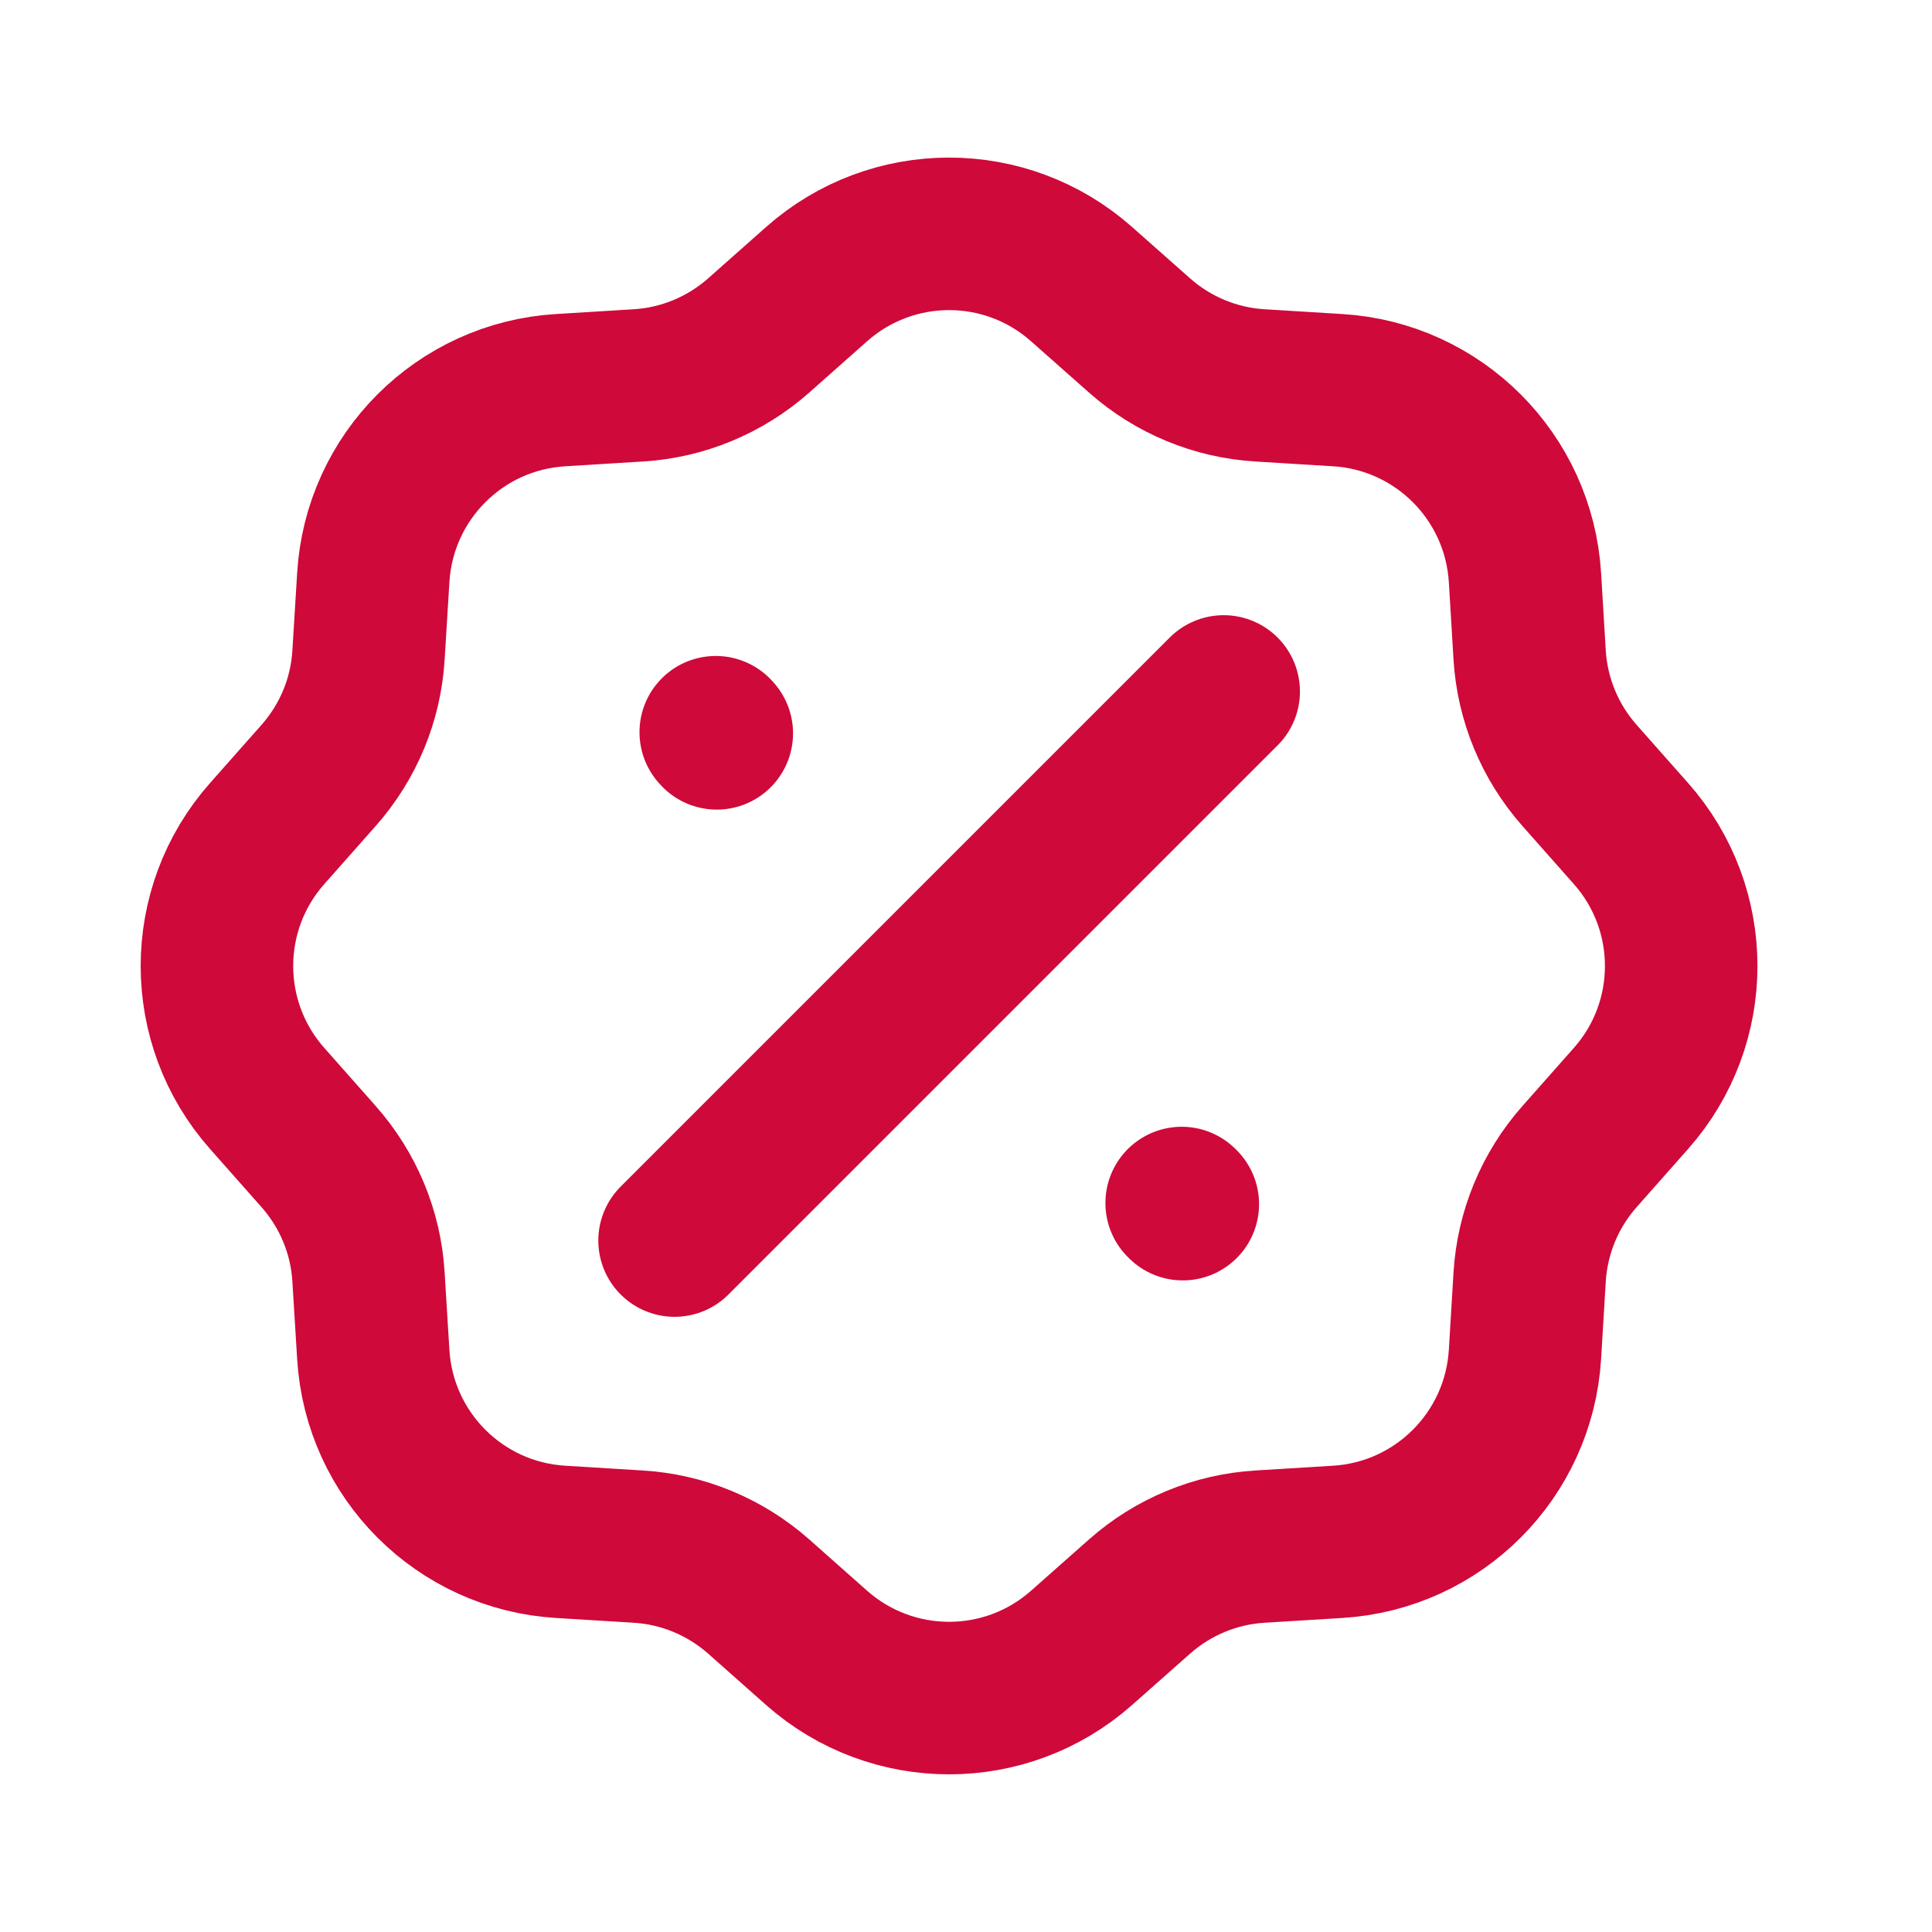 <svg width="19" height="19" viewBox="0 0 19 19" fill="none" xmlns="http://www.w3.org/2000/svg">
<path d="M6.634 12.2L12.034 6.8M7.049 7.212L7.039 7.201M11.632 11.842L11.621 11.831M6.276 3.79L5.513 3.837C4.521 3.897 3.731 4.688 3.671 5.679L3.624 6.442C3.598 6.88 3.425 7.296 3.134 7.625L2.627 8.198C1.969 8.941 1.969 10.059 2.627 10.802L3.134 11.375C3.425 11.704 3.598 12.12 3.624 12.558L3.671 13.321C3.731 14.312 4.521 15.103 5.513 15.163L6.276 15.21C6.714 15.236 7.13 15.409 7.459 15.699L8.031 16.206C8.775 16.864 9.893 16.864 10.636 16.206L11.209 15.699C11.537 15.409 11.954 15.236 12.392 15.21L13.155 15.163C14.146 15.103 14.936 14.312 14.997 13.321L15.043 12.558C15.07 12.12 15.242 11.704 15.533 11.375L16.04 10.802C16.698 10.059 16.698 8.941 16.04 8.198L15.533 7.625C15.242 7.296 15.07 6.88 15.043 6.442L14.997 5.679C14.936 4.688 14.146 3.897 13.155 3.837L12.392 3.79C11.954 3.764 11.537 3.591 11.209 3.301L10.636 2.794C9.893 2.135 8.775 2.135 8.031 2.794L7.459 3.301C7.13 3.591 6.714 3.764 6.276 3.79Z" stroke="#CF0939" stroke-width="1.5" stroke-linecap="round"/>
</svg>
